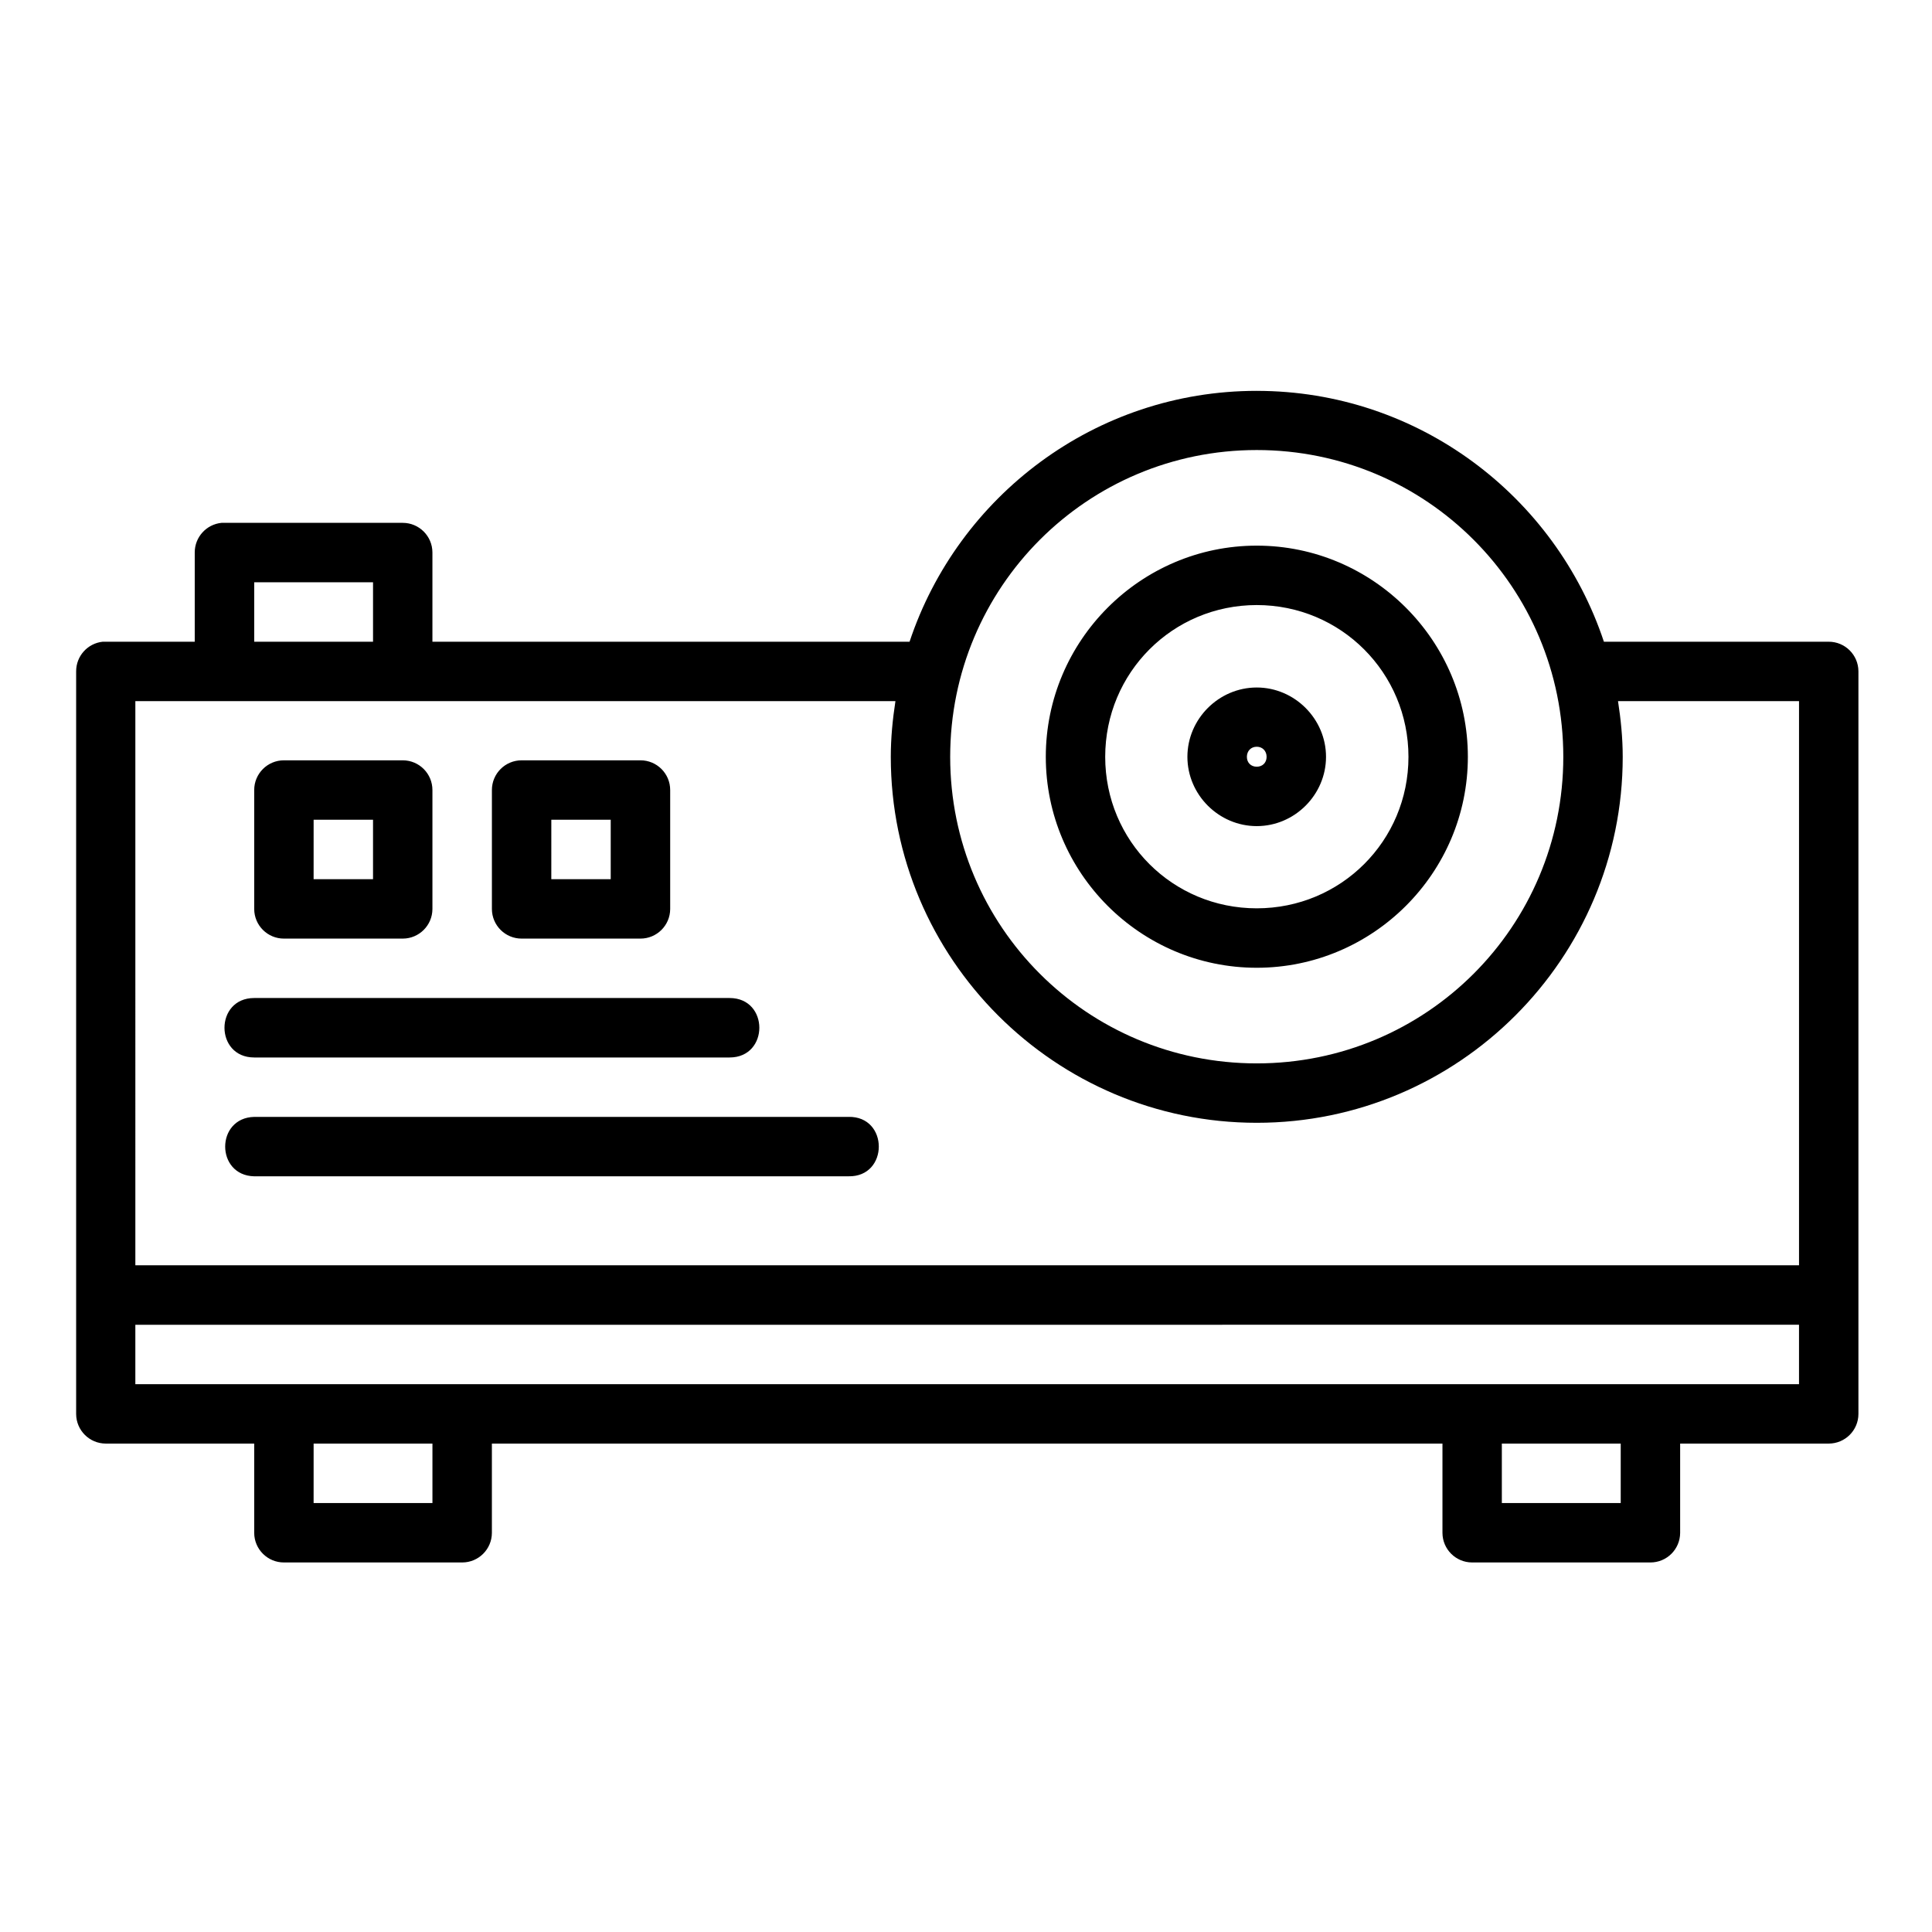 <?xml version="1.0" encoding="UTF-8"?>
<!-- Uploaded to: ICON Repo, www.svgrepo.com, Generator: ICON Repo Mixer Tools -->
<svg fill="#000000" width="800px" height="800px" version="1.1" viewBox="144 144 512 512" xmlns="http://www.w3.org/2000/svg">
 <path d="m477.05 247.58c-42.812 0-79.18 27.918-92.004 66.48l-126.45 0.004v-23.664c-0.016-4.324-3.519-7.824-7.84-7.84h-47.23c-0.273-0.016-0.543-0.016-0.816 0-4.031 0.395-7.106 3.789-7.102 7.84v23.664h-23.586c-0.273-0.016-0.543-0.016-0.816 0-4.004 0.43-7.035 3.816-7.027 7.84-0.016 65.613 0 131.29 0 196.82 0.016 4.324 3.519 7.824 7.84 7.84h39.348v23.664c0.016 4.348 3.555 7.859 7.902 7.84h47.246c4.324-0.016 7.824-3.519 7.84-7.84v-23.664h251.91v23.664c0.016 4.324 3.519 7.824 7.84 7.84h47.246c4.348 0.016 7.887-3.492 7.902-7.84v-23.664h39.344c4.348 0.016 7.887-3.492 7.902-7.84v-196.82c-0.016-4.348-3.555-7.859-7.902-7.84h-59.547c-12.824-38.566-49.191-66.48-92.004-66.48zm0 15.684c44.965 0 81.242 36.34 81.242 81.305 0 44.965-36.277 81.242-81.242 81.242-44.965 0-81.242-36.277-81.242-81.242 0-44.965 36.277-81.305 81.242-81.305zm0 25.336c-30.801 0-55.902 25.164-55.902 55.965 0 30.801 25.105 55.902 55.902 55.902 30.801 0 55.949-25.105 55.949-55.902 0-30.801-25.148-55.965-55.949-55.965zm-265.68 9.703h31.488v15.758l-31.488 0.004zm265.68 6.043c22.289 0 40.207 17.93 40.207 40.223 0 22.289-17.914 40.145-40.207 40.145-22.289 0-40.16-17.852-40.16-40.145 0-22.289 17.867-40.223 40.16-40.223zm0 21.848c-10.047 0-18.375 8.324-18.375 18.375 0 10.047 8.324 18.359 18.375 18.359 10.047 0 18.359-8.309 18.359-18.359 0-10.047-8.309-18.375-18.359-18.375zm-297.18 3.613h201.43c-0.742 4.824-1.23 9.73-1.23 14.762 0 53.473 43.516 96.984 96.984 96.984 53.473 0 96.984-43.516 96.984-96.984 0-5.027-0.504-9.938-1.246-14.762h47.969v149.51h-440.89zm297.18 12.086c1.539 0 2.613 1.137 2.613 2.676 0 1.543-1.074 2.617-2.613 2.617-1.539 0-2.613-1.07-2.613-2.617 0-1.539 1.074-2.676 2.613-2.676zm-257.78 3.598c-4.371-0.016-7.918 3.531-7.902 7.902v31.504c0.016 4.348 3.555 7.859 7.902 7.84h31.488c4.324-0.016 7.824-3.519 7.84-7.84v-31.504c0.016-4.348-3.492-7.887-7.84-7.902zm62.992 0c-4.371-0.016-7.918 3.531-7.902 7.902v31.504c0.016 4.348 3.555 7.859 7.902 7.84h31.426c4.352 0.023 7.902-3.488 7.918-7.84v-31.504c0.016-4.379-3.539-7.93-7.918-7.902zm-55.148 15.746h15.742v15.758h-15.746zm62.992 0h15.742v15.758h-15.746zm-78.734 47.246c-10.508 0-10.508 15.758 0 15.758h125.98c10.508 0 10.508-15.758 0-15.758zm0 31.504c-10.262 0.238-10.262 15.516 0 15.746l157.47-0.004c10.734 0.238 10.734-15.984 0-15.746zm-31.504 55.09 440.89-0.004v15.746h-440.89zm47.246 31.488h31.488v15.758h-31.492zm314.89 0h31.504v15.758h-31.504z"/>
</svg>